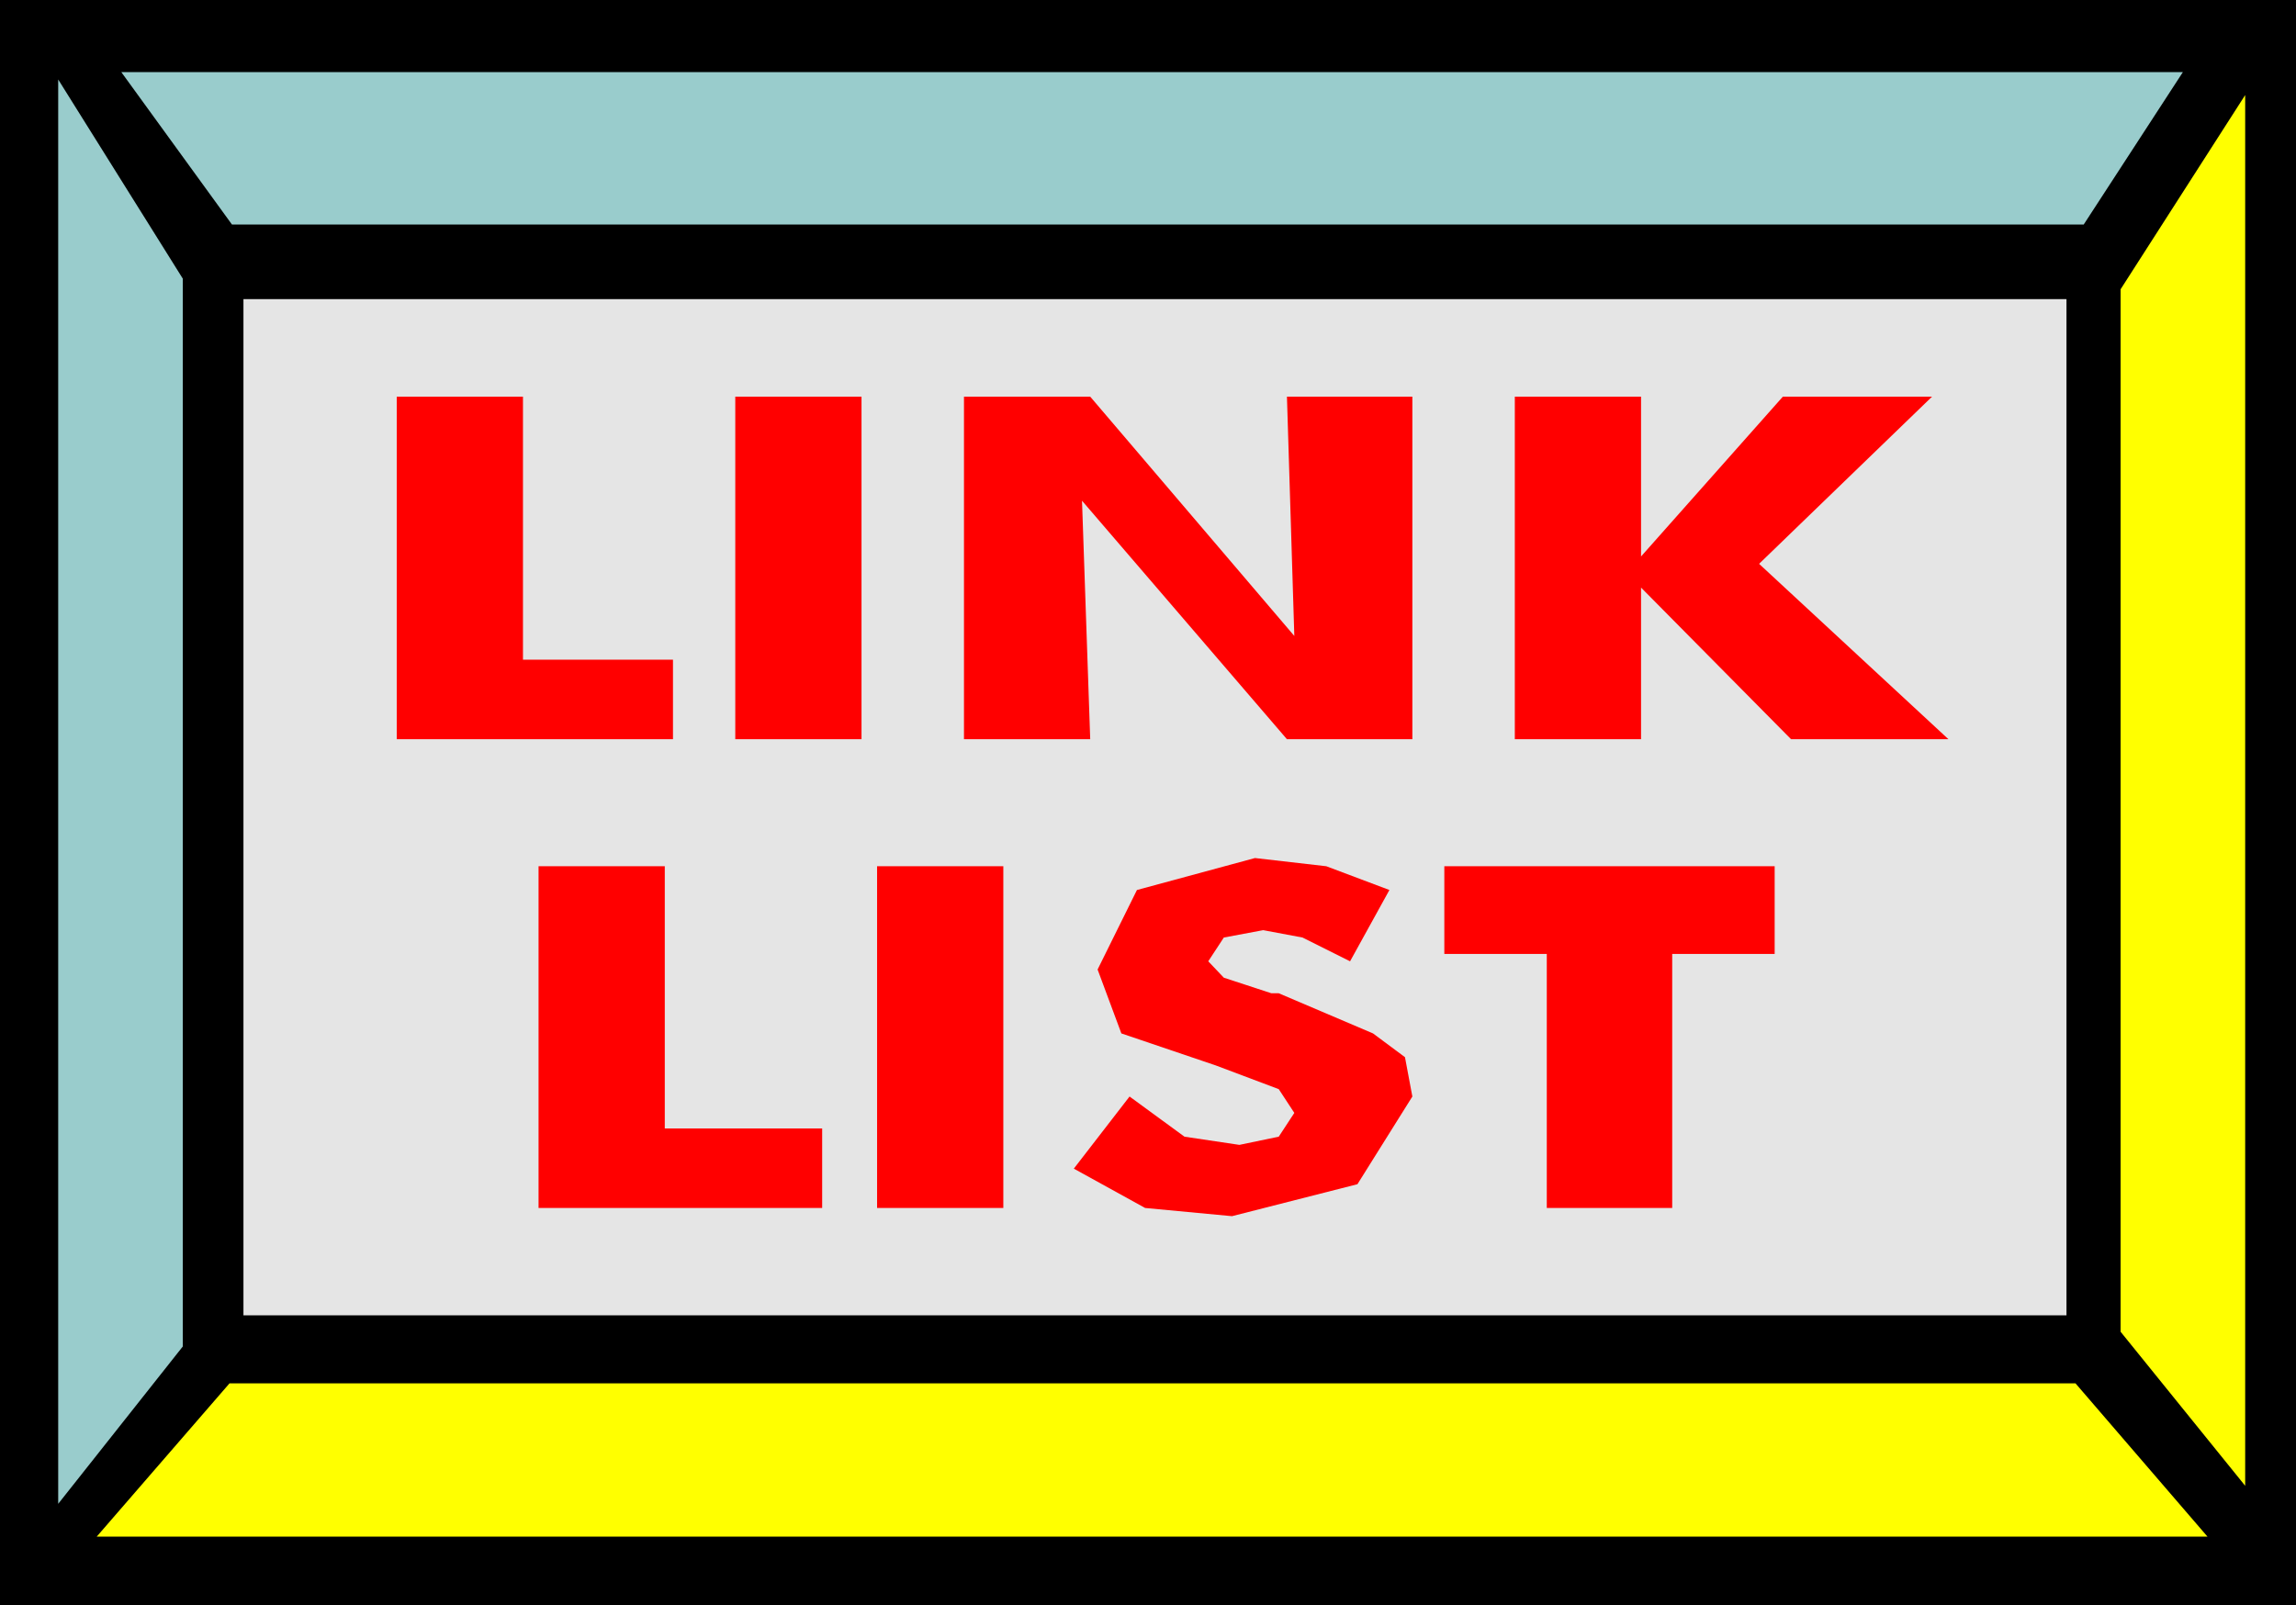 <svg xmlns="http://www.w3.org/2000/svg" width="2.801in" height="1.959in" fill-rule="evenodd" stroke-linecap="round" preserveAspectRatio="none" viewBox="0 0 2801 1959"><style>.pen1{stroke:none}.brush3{fill:#9cc}.brush4{fill:#ff0}</style><path d="M0 0h2801v1959H0V0z" class="pen1" style="fill:#000"/><path d="M297 365h2224v1240H297V365z" class="pen1" style="fill:#e5e5e5"/><path d="M148 88h2515l-121 186H283L148 88z" class="pen1 brush3"/><path d="M2693 1875H118l162-187h2252l161 187z" class="pen1 brush4"/><path d="m71 97 152 243v1303L71 1835V97z" class="pen1 brush3"/><path d="m2739 116-152 237v1272l152 188V116z" class="pen1 brush4"/><path d="M484 902V484h154v321h183v97H484zm413 0V484h154v418H897zm279 0V484h154l249 292-9-292h153v418h-153l-250-291 10 291h-154zm672 0V484h154v195l173-195h182l-211 204 231 214h-192l-183-185v185h-154zM657 1474v-417h154v320h192v97H657zm413 0v-417h154v417h-154zm308-136 67 49 67 10 48-10 19-29-19-29-77-29-115-39-29-78 48-97 144-39 87 10 77 29-48 87-58-29-48-9-48 9-19 29 19 20 58 19h9l115 49 39 29 9 48-67 107-153 39-106-10-87-48 68-88zm509 136v-310h-125v-107h403v107h-125v310h-153z" class="pen1" style="fill:red"/></svg>
